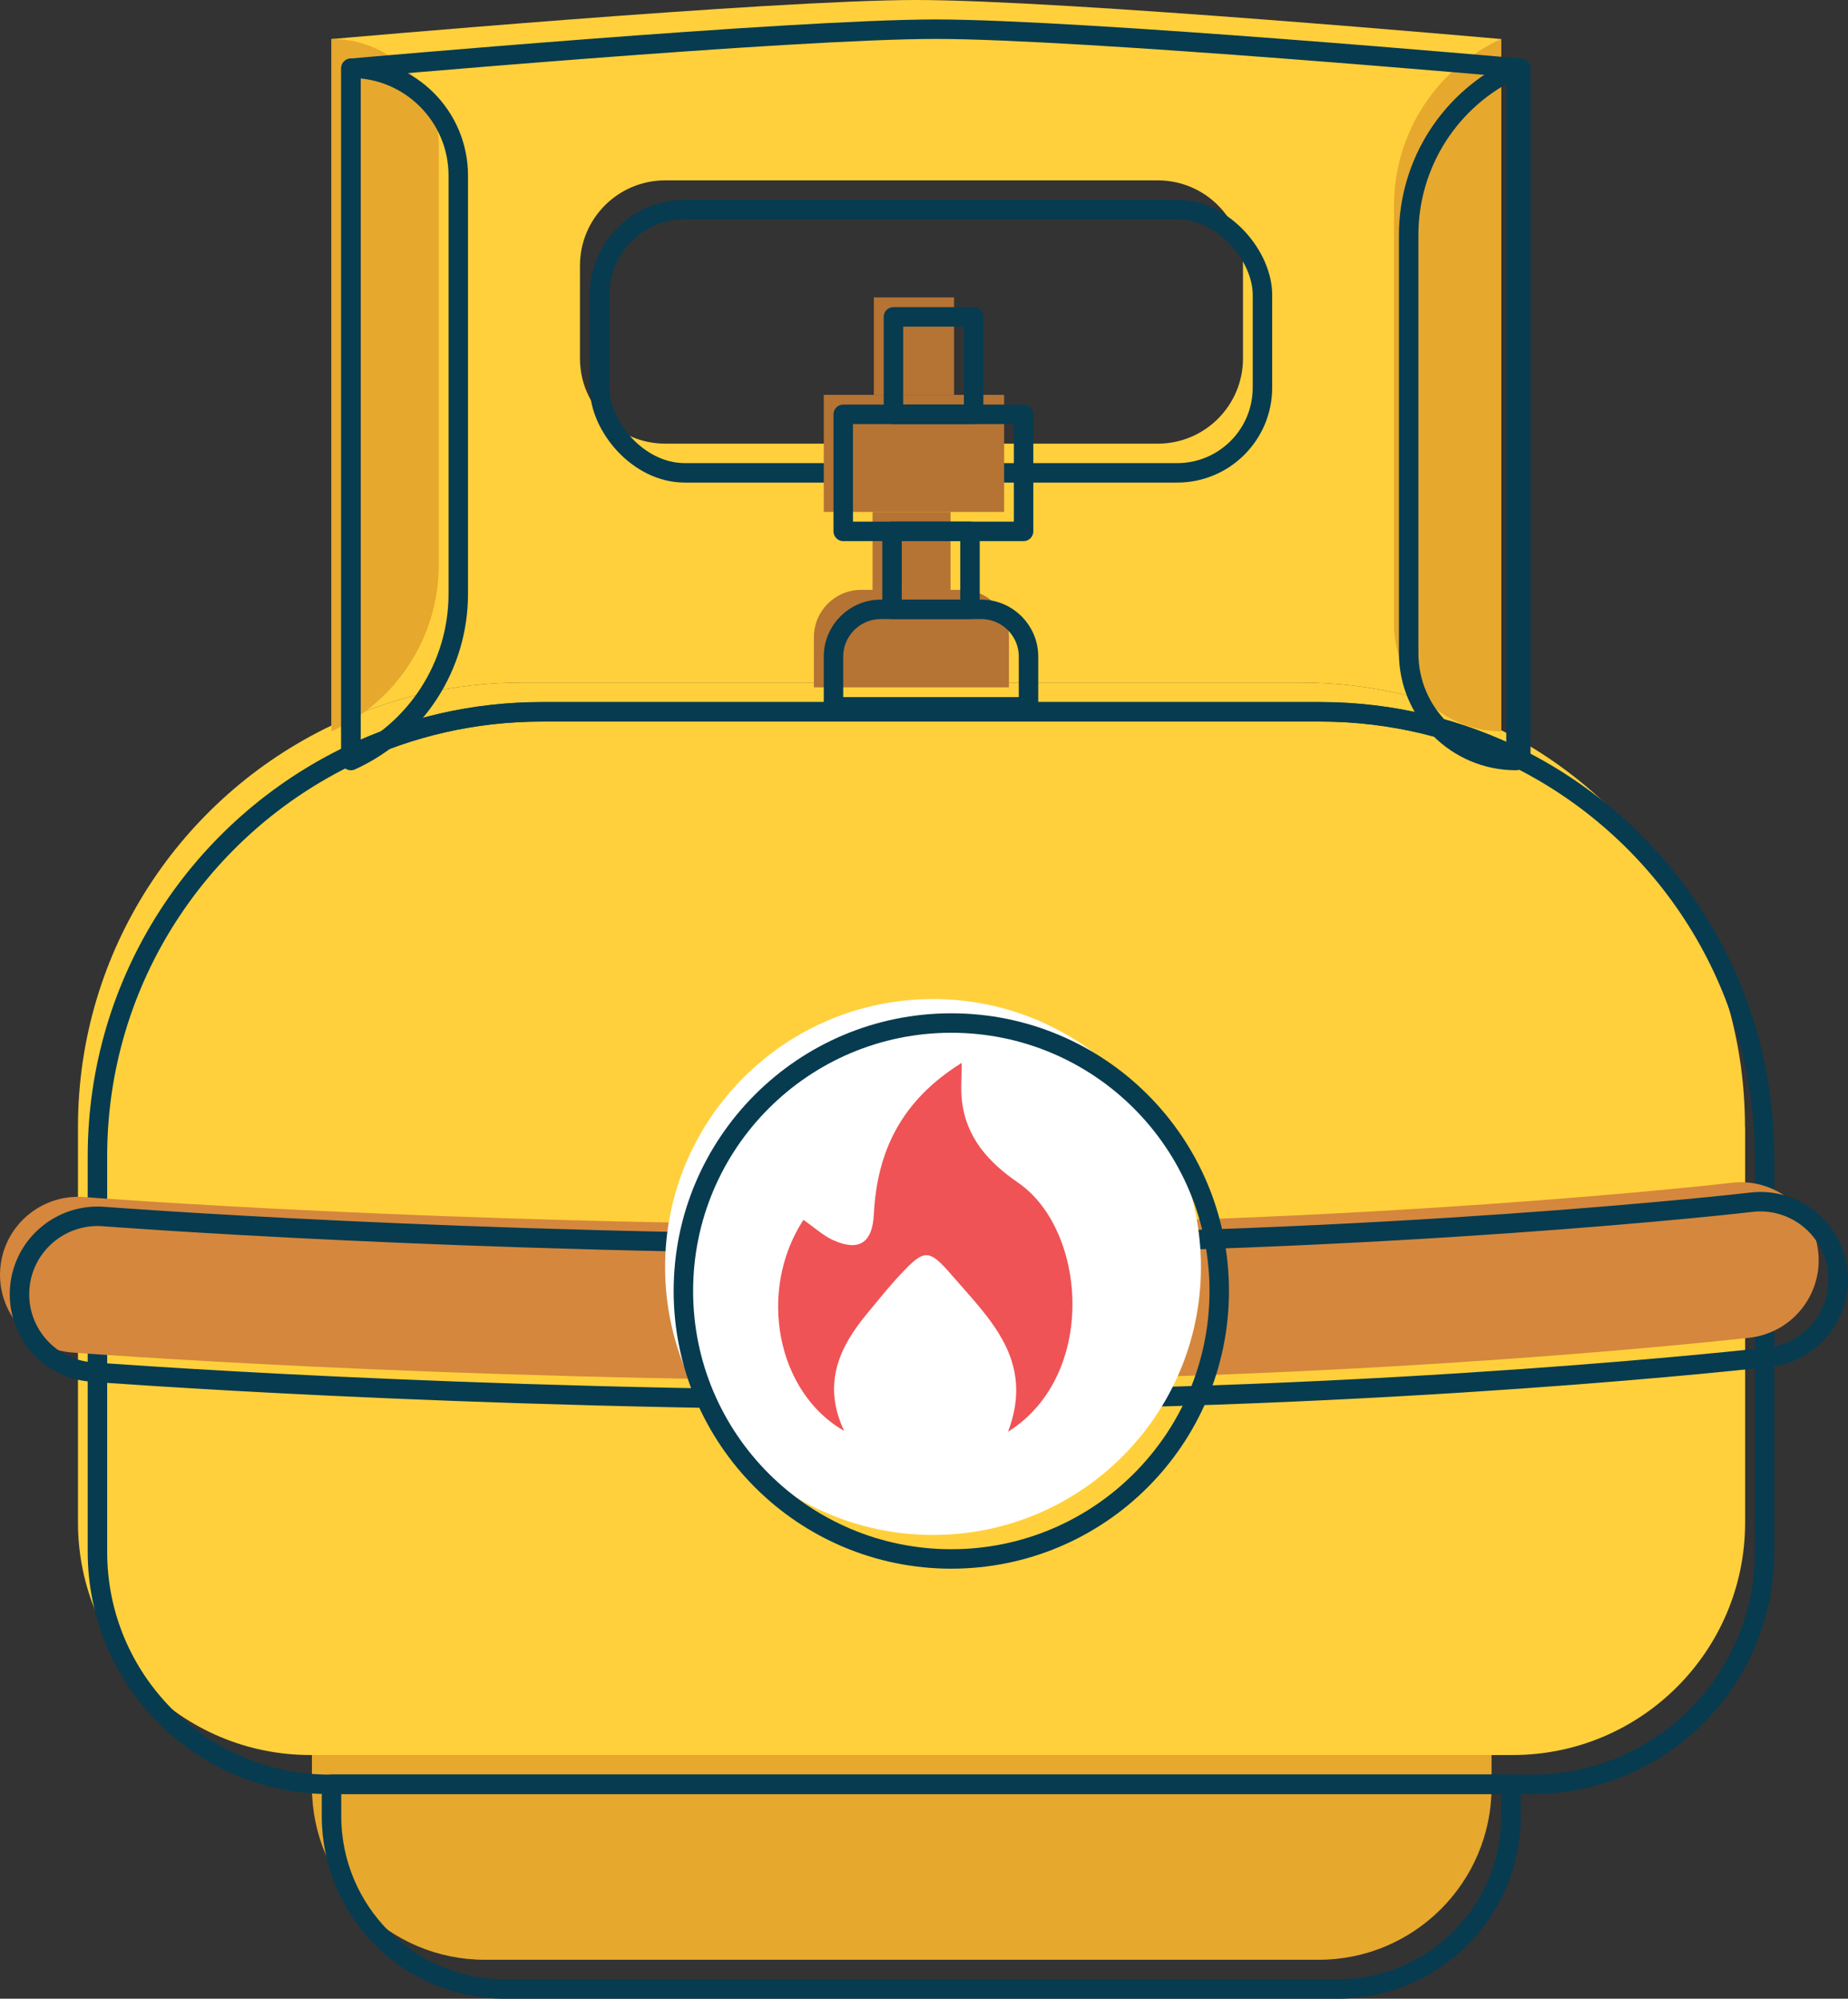 <?xml version="1.0" encoding="UTF-8"?><svg id="Capa_2" xmlns="http://www.w3.org/2000/svg" viewBox="0 0 142.43 154.03"><rect x="0" y="0" width="142.43" height="154.03" fill="#333333" stroke="none"/><defs><style>.cls-1{fill:#fff;}.cls-2{fill:#e6a82d;}.cls-3{fill:#ffd03b;}.cls-4{fill:none;stroke:#073b50;stroke-linecap:round;stroke-linejoin:round;stroke-width:1.5px;}.cls-5{fill:#b57334;}.cls-6{fill:#d5873d;}.cls-7{fill:#ef5356;}</style></defs><g id="Capa_4"><g><g><path class="cls-3" d="M134.5,86.85v30.49c0,9.89-8.02,17.91-17.91,17.91H23.92c-9.89,0-17.91-8.02-17.91-17.91v-30.49c0-13.65,7.99-25.43,19.54-30.94,4.46-2.13,9.45-3.31,14.72-3.31h59.97c5.57,0,10.82,1.33,15.47,3.68,11.14,5.65,18.78,17.22,18.78,30.57Z"/><path class="cls-2" d="M24.04,135.25H114.96v2.45c0,7.36-5.97,13.33-13.33,13.33H37.37c-7.36,0-13.33-5.97-13.33-13.33v-2.45h0Z"/><path class="cls-3" d="M70.63,0C59.45,0,25.55,3.01,25.55,3.01V55.91c4.46-2.13,9.45-3.31,14.72-3.31h59.97c5.57,0,10.82,1.33,15.47,3.68V3.01S81.99,0,70.63,0Zm25.17,27.62c0,3.63-2.94,6.57-6.57,6.57H51.27c-3.63,0-6.57-2.94-6.57-6.57v-7.15c0-3.63,2.94-6.57,6.57-6.57h37.96c3.63,0,6.57,2.94,6.57,6.57v7.15Z"/><path class="cls-2" d="M25.55,56.35h0s0-53.35,0-53.35h0c4.56,0,8.27,3.7,8.27,8.27V43.52c0,5.53-3.23,10.55-8.27,12.84Z"/><path class="cls-2" d="M115.71,3.01h0s0,53.35,0,53.35h0c-4.56,0-8.27-3.7-8.27-8.27V15.84c0-5.53,3.23-10.55,8.27-12.84Z"/><path class="cls-4" d="M136,89.11v30.49c0,9.89-8.02,17.91-17.91,17.91H25.42c-9.89,0-17.91-8.02-17.91-17.91v-30.49c0-13.65,7.99-25.43,19.54-30.94,4.46-2.13,9.45-3.31,14.72-3.31h59.97c5.57,0,10.82,1.33,15.47,3.68,11.14,5.65,18.78,17.22,18.78,30.57Z"/><path class="cls-4" d="M25.55,137.5H116.46v2.45c0,7.36-5.97,13.33-13.33,13.33H38.88c-7.36,0-13.33-5.97-13.33-13.33v-2.45h0Z"/><path class="cls-4" d="M117.21,5.26V58.53c-4.65-2.35-9.9-3.68-15.47-3.68H41.77c-5.27,0-10.26,1.19-14.72,3.31V5.26s33.9-3.01,45.08-3.01,45.08,3.01,45.08,3.01Z"/><path class="cls-4" d="M27.05,58.61h0s0-53.35,0-53.35h0c4.56,0,8.27,3.7,8.27,8.27V45.77c0,5.53-3.23,10.55-8.27,12.84Z"/><path class="cls-4" d="M116.84,5.26h0s0,53.35,0,53.35h0c-4.56,0-8.27-3.7-8.27-8.27V18.1c0-5.53,3.23-10.55,8.27-12.84Z"/><rect class="cls-4" x="46.21" y="16.15" width="51.09" height="20.29" rx="6.57" ry="6.57"/><path class="cls-5" d="M66.38,45.46h7.74c2.01,0,3.64,1.63,3.64,3.64v3.87h-15.03v-3.87c0-2.01,1.63-3.64,3.64-3.64Z"/><rect class="cls-5" x="67.25" y="39.45" width="6.01" height="6.01"/><rect class="cls-5" x="63.49" y="30.43" width="13.9" height="9.02"/><rect class="cls-5" x="67.35" y="22.92" width="6.18" height="7.51"/><path class="cls-4" d="M67.89,46.96h7.74c2.01,0,3.64,1.63,3.64,3.64v3.87h-15.03v-3.87c0-2.01,1.63-3.64,3.64-3.64Z"/><rect class="cls-4" x="68.75" y="40.95" width="6.01" height="6.01"/><rect class="cls-4" x="64.99" y="31.93" width="13.9" height="9.02"/><rect class="cls-4" x="68.86" y="24.42" width="6.18" height="7.51"/><path class="cls-6" d="M69.71,106.4c-36.05,0-63.89-2.15-64.17-2.17-3.31-.26-5.78-3.15-5.52-6.46,.26-3.31,3.16-5.77,6.46-5.52,.27,.02,27.68,2.14,63.23,2.14s63.48-3.2,63.76-3.24c3.3-.39,6.28,1.98,6.66,5.28,.38,3.3-1.98,6.28-5.28,6.66-.29,.03-28.99,3.32-65.15,3.32Z"/><path class="cls-4" d="M71.21,107.9c-36.05,0-63.89-2.15-64.17-2.17-3.31-.26-5.78-3.15-5.52-6.46,.26-3.31,3.16-5.77,6.46-5.52,.27,.02,27.68,2.14,63.23,2.14s63.48-3.2,63.76-3.24c3.3-.39,6.28,1.98,6.66,5.28,.38,3.3-1.98,6.28-5.28,6.66-.29,.03-28.99,3.32-65.15,3.32Z"/></g><circle class="cls-1" cx="71.91" cy="97.64" r="20.65"/><path class="cls-7" d="M61.91,94c.84,.58,1.52,1.22,2.32,1.58,2,.89,3.01,.18,3.12-2,.24-4.85,2.12-8.78,6.77-11.67,0,1.23-.08,2.09,.02,2.93,.33,2.84,2.05,4.74,4.31,6.29,5.3,3.62,6.17,14.85-.76,19.21,2.09-5.51-1.43-8.71-4.36-12.1-1.74-2.01-2.09-1.98-3.87-.09-.93,.98-1.77,2.04-2.63,3.08-2.18,2.62-3.46,5.46-1.77,9.04-5.24-2.99-6.69-10.83-3.14-16.26Z"/><circle class="cls-4" cx="73.32" cy="99.49" r="20.65"/></g></g></svg>